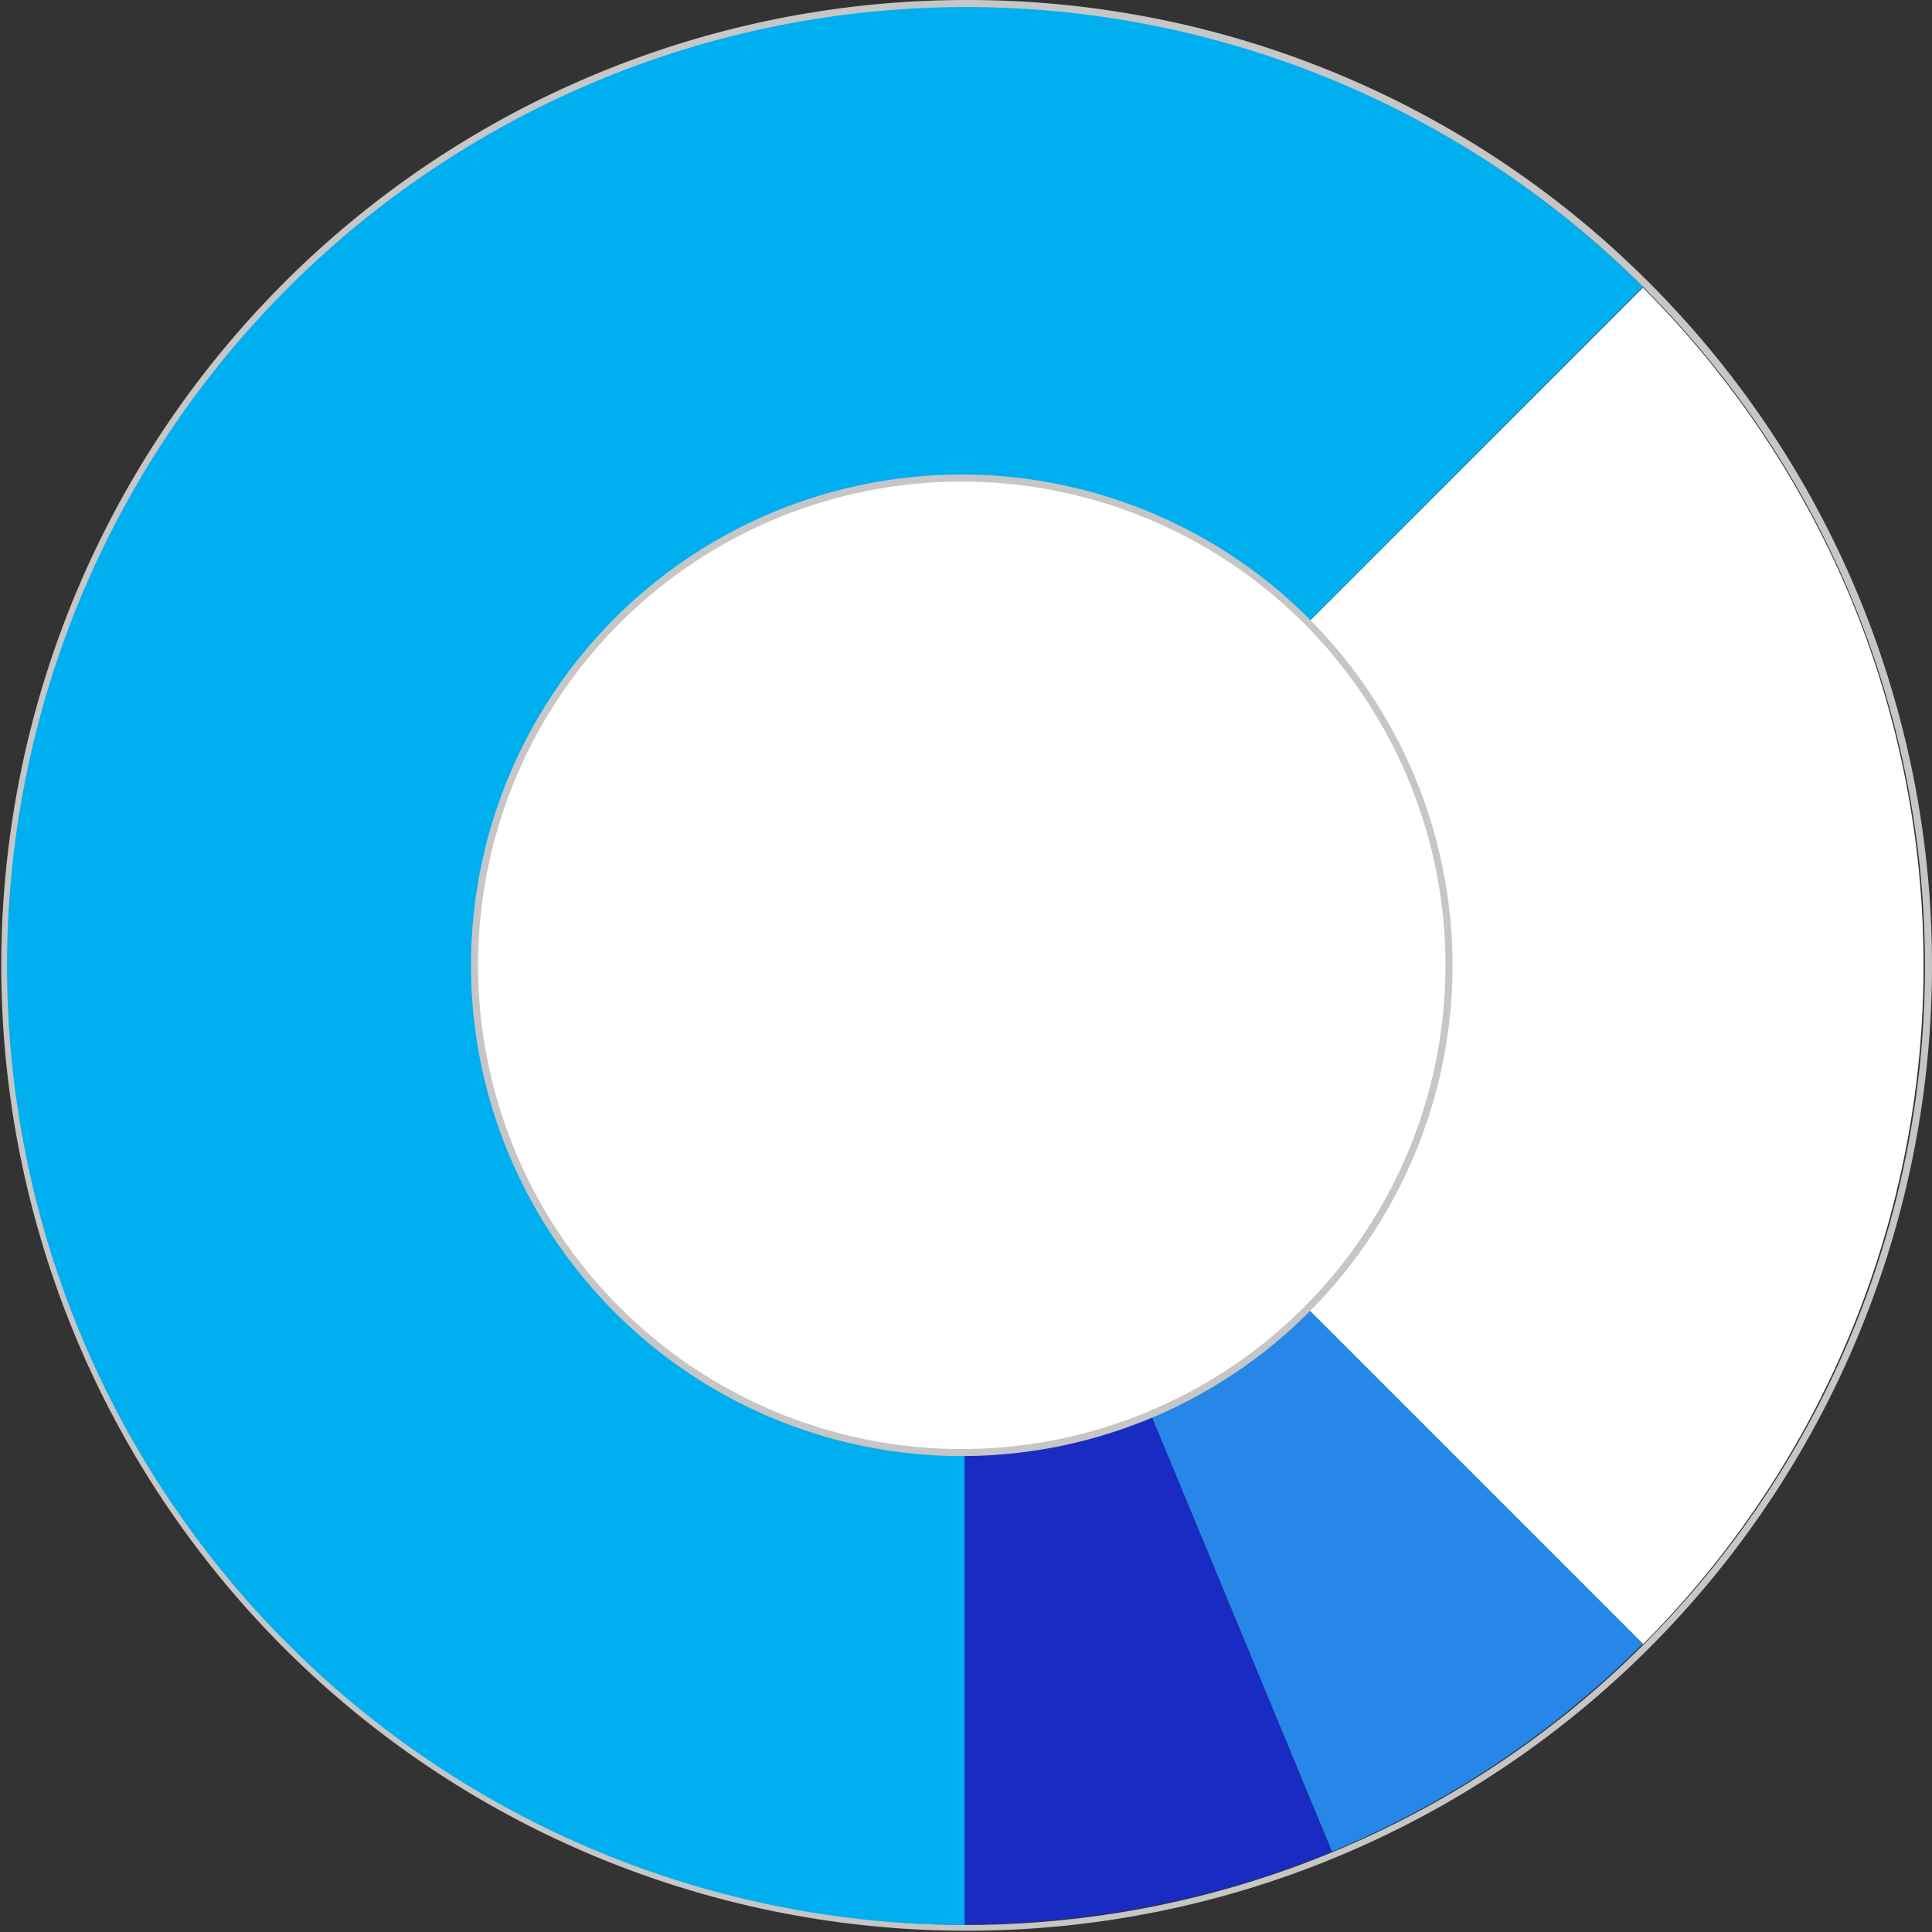 <svg xmlns="http://www.w3.org/2000/svg" width="274" height="274" viewBox="0 0 274 274">
  <rect x="0" y="0" width="274" height="274" fill="#333333" stroke="none"/>
  <g id="cores-pe-01" transform="translate(-950 -12448)">
    <path id="Caminho_103" data-name="Caminho 103" d="M262.5,84.9A136.62,136.62,0,0,0,233,40.8L136.8,137h0L233,233.2A136.406,136.406,0,0,0,262.5,84.9Z" transform="translate(950 12448)" fill="#fff"/>
    <rect id="Retângulo_94" data-name="Retângulo 94" transform="translate(1086.806 12584.919) rotate(-82.877)" fill="#aebfff"/>
    <path id="Caminho_104" data-name="Caminho 104" d="M136.8,136.9Z" transform="translate(950 12448)" fill="#aebfff"/>
    <path id="Caminho_105" data-name="Caminho 105" d="M136.8,136.9Z" transform="translate(950 12448)" fill="#aebfff"/>
    <path id="Caminho_106" data-name="Caminho 106" d="M136.8,136.9Z" transform="translate(950 12448)" fill="#aebfff"/>
    <path id="Caminho_107" data-name="Caminho 107" d="M136.8,136.9Z" transform="translate(950 12448)" fill="#aebfff"/>
    <path id="Caminho_108" data-name="Caminho 108" d="M136.8,136.9Z" transform="translate(950 12448)" fill="#aebfff"/>
    <path id="Caminho_109" data-name="Caminho 109" d="M136.8,136.9Z" transform="translate(950 12448)" fill="#aebfff"/>
    <path id="Caminho_110" data-name="Caminho 110" d="M136.8,136.9Z" transform="translate(950 12448)" fill="#aebfff"/>
    <path id="Caminho_111" data-name="Caminho 111" d="M136.8,136.9Z" transform="translate(950 12448)" fill="#aebfff"/>
    <rect id="Retângulo_95" data-name="Retângulo 95" transform="translate(1086.8 12584.9)" fill="#aebfff"/>
    <path id="Caminho_112" data-name="Caminho 112" d="M188.9,262.6A136.62,136.62,0,0,0,233,233.1l-96.2-96.2Z" transform="translate(950 12448)" fill="#2687e9"/>
    <path id="Caminho_113" data-name="Caminho 113" d="M136.8,272.9a137.12,137.12,0,0,0,52.1-10.3L136.8,136.9v136Z" transform="translate(950 12448)" fill="#192bc2"/>
    <path id="Caminho_114" data-name="Caminho 114" d="M188.9,11.2A136.116,136.116,0,1,0,136.8,273V137h0L233,40.7A136.62,136.62,0,0,0,188.9,11.2Z" transform="translate(950 12448)" fill="#00aff0"/>
    <path id="Caminho_115" data-name="Caminho 115" d="M136.4,206a69.1,69.1,0,1,1,69.1-69.1A69.181,69.181,0,0,1,136.4,206Z" transform="translate(950 12448)" fill="#fff"/>
    <path id="Caminho_116" data-name="Caminho 116" d="M136.4,68.3a68.6,68.6,0,1,1-68.6,68.6,68.583,68.583,0,0,1,68.6-68.6m0-1A69.6,69.6,0,1,0,206,136.9a69.65,69.65,0,0,0-69.6-69.6Z" transform="translate(950 12448)" fill="#c6c6c6"/>
    <path id="Caminho_117" data-name="Caminho 117" d="M137,1A136,136,0,1,1,1,137,136.014,136.014,0,0,1,137,1m0-1a136.91,136.91,0,1,0,96.9,40.1A136.485,136.485,0,0,0,137,0Z" transform="translate(950 12448)" fill="#c6c6c6"/>
  </g>
</svg>
